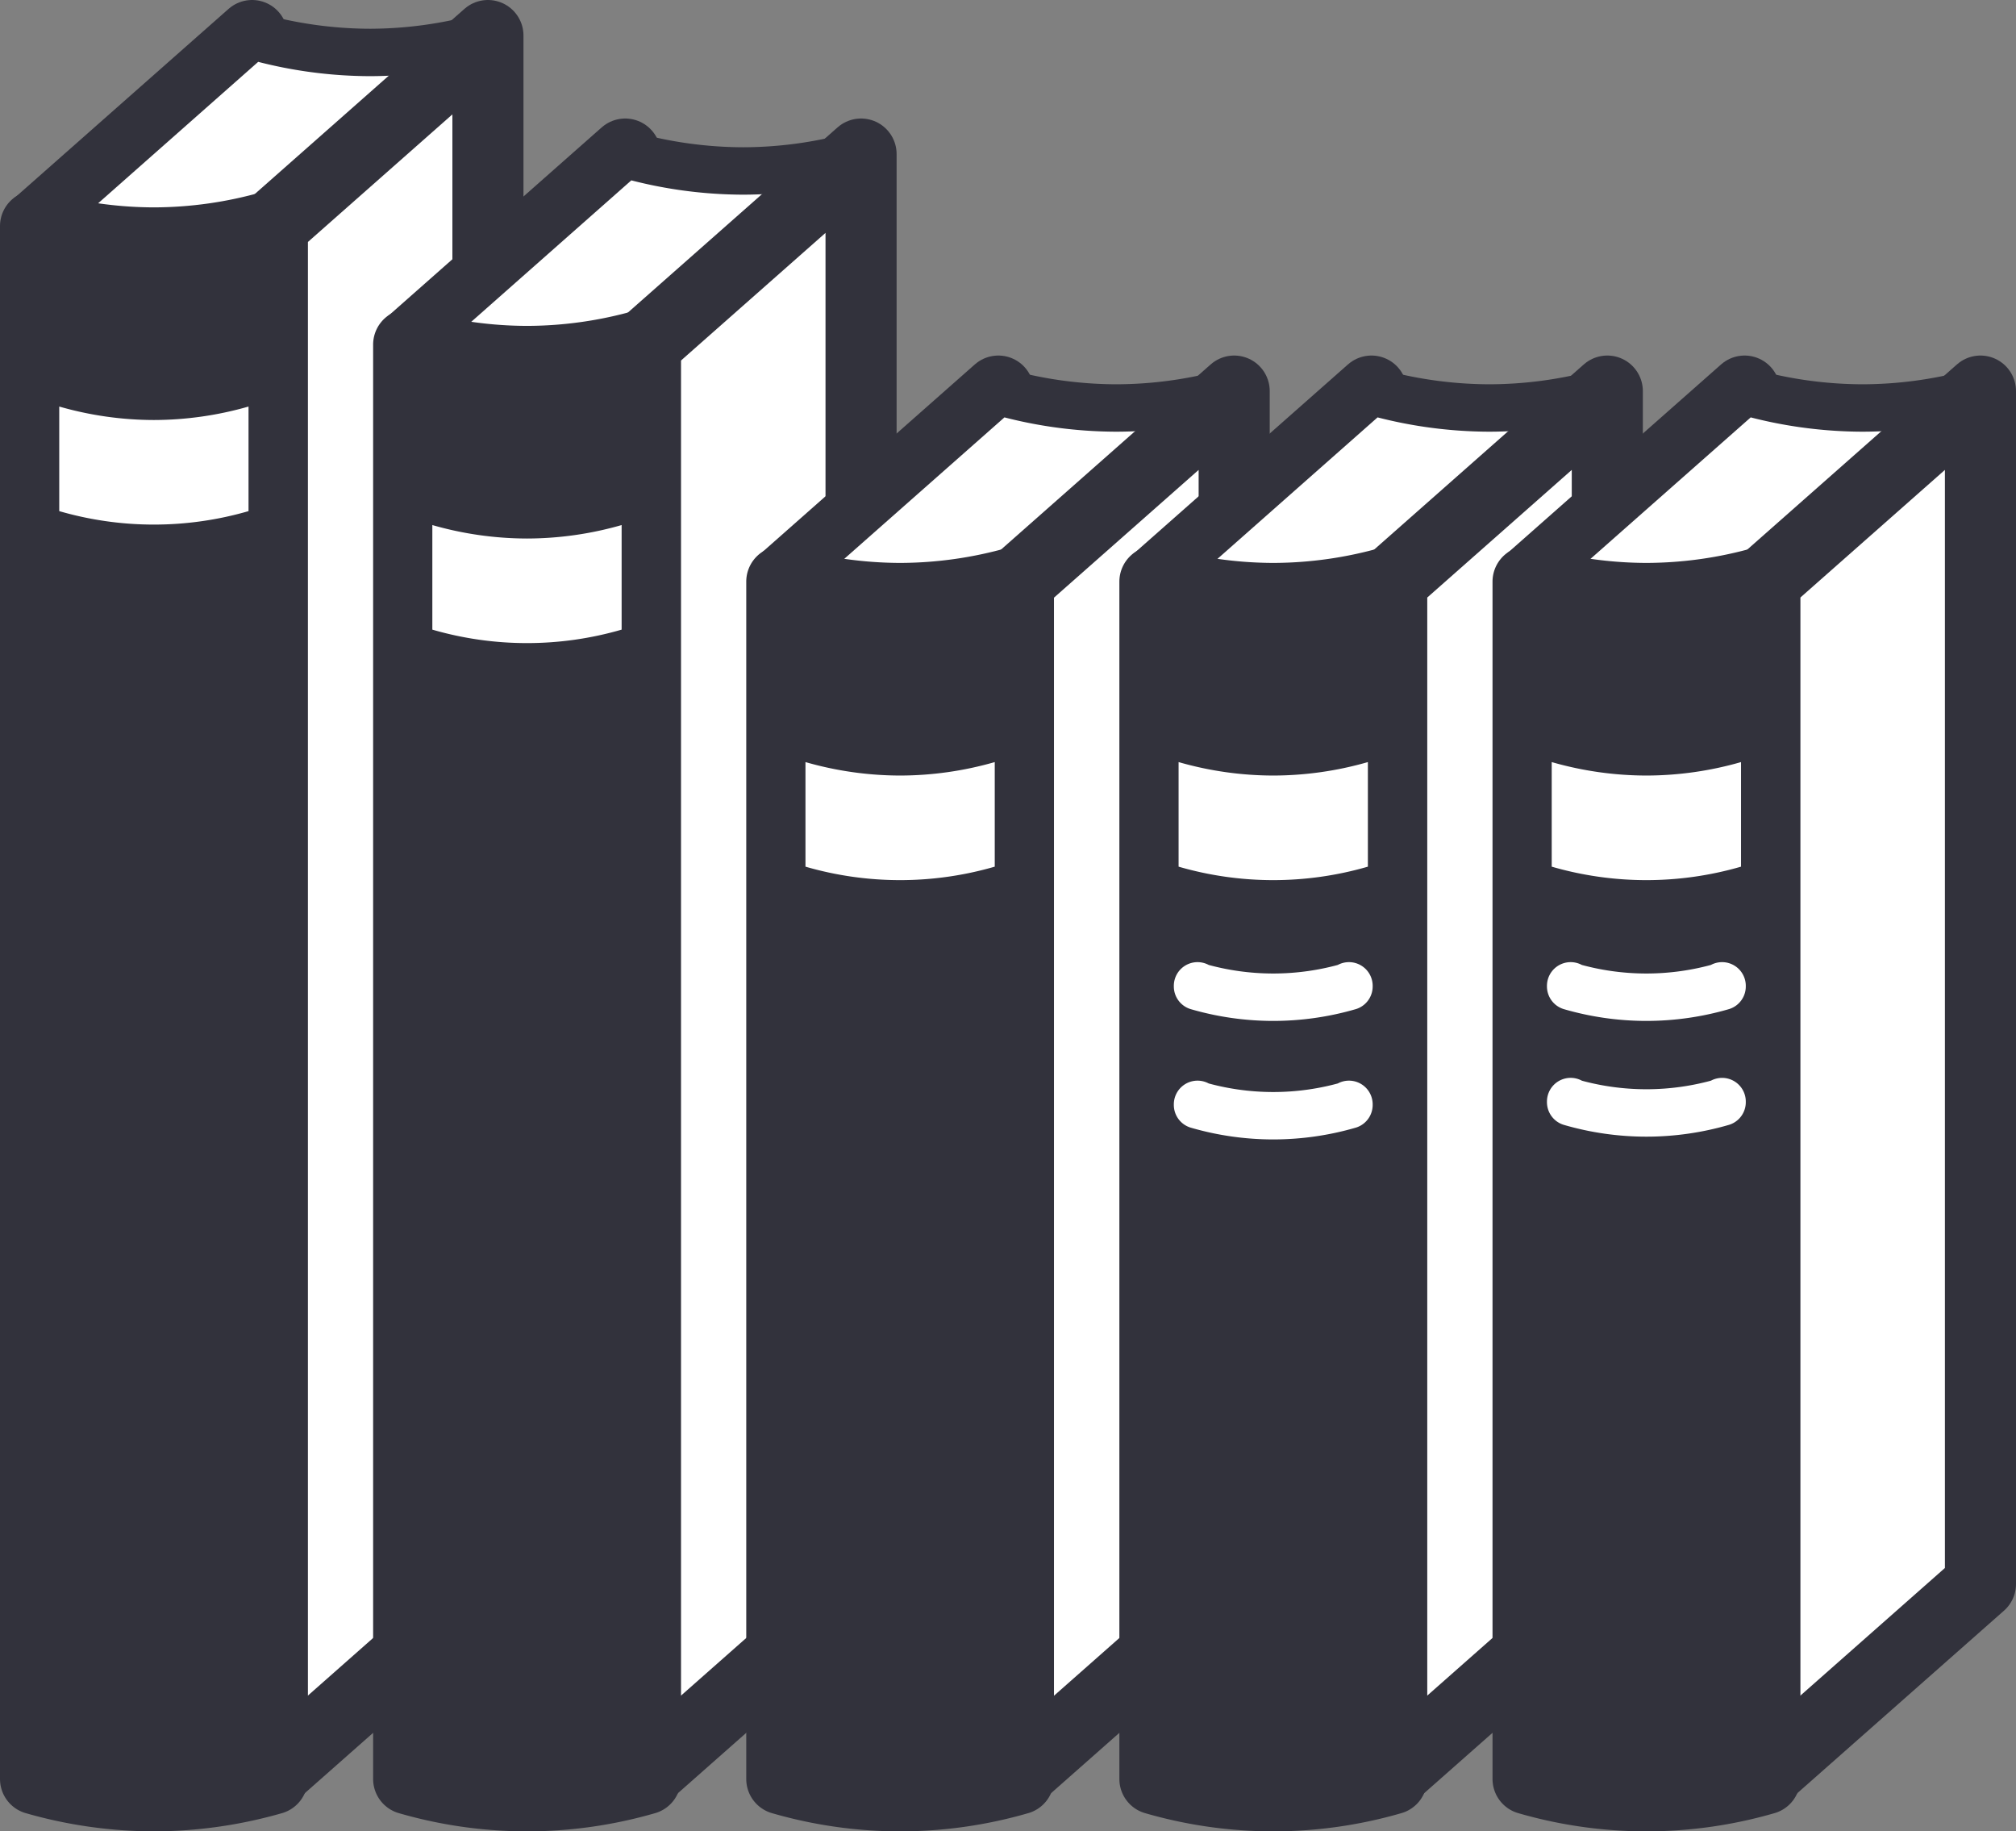 <svg xmlns="http://www.w3.org/2000/svg" width="85.076" height="77.264" viewBox="0 0 85.076 77.264"><rect x="0" y="0" width="85.076" height="77.264" fill="#808080" stroke="none"/><defs><style>.a,.b,.c{fill:#fff;}.b,.c,.d{stroke:#32323c;}.b,.c,.d,.e{stroke-linecap:round;stroke-linejoin:round;}.b,.d{stroke-width:3px;}.c,.e{stroke-width:2px;}.d{fill:#32323c;}.e{fill:none;stroke:#fff;}</style></defs><path class="a" d="M15.658,2.4a18.166,18.166,0,0,1-4.993-.71V67.207a17.887,17.887,0,0,0,9.986,0V1.692A18.166,18.166,0,0,1,15.658,2.4Z"/><polygon class="b" points="10.638 66.829 1.533 74.868 1.533 9.539 10.638 1.5 10.638 66.829"/><path class="c" d="M20.236,1.6a18.076,18.076,0,0,1-4.605.613,18.166,18.166,0,0,1-4.993-.71h0l-9.1,8.039v.008a18.165,18.165,0,0,0,4.96.7,17.979,17.979,0,0,0,4.145-.5v-.2c.275-.065.55-.128.82-.205Z"/><polygon class="b" points="20.591 66.829 11.486 74.868 11.486 9.539 20.591 1.5 20.591 66.829"/><path class="d" d="M6.493,10.249A18.2,18.2,0,0,1,1.5,9.539V75.054a18.2,18.2,0,0,0,4.993.71,18.2,18.2,0,0,0,4.993-.71V9.539A18.2,18.2,0,0,1,6.493,10.249Z"/><path class="a" d="M6.493,17.72A14.54,14.54,0,0,1,2.5,17.152v4.412a14.326,14.326,0,0,0,7.988,0V17.152A14.545,14.545,0,0,1,6.493,17.72Z"/><path class="a" d="M31.4,7.4a18.172,18.172,0,0,1-4.993-.71V67.207a17.887,17.887,0,0,0,9.986,0V6.692A18.166,18.166,0,0,1,31.4,7.4Z"/><polygon class="b" points="26.384 66.829 17.279 74.868 17.279 14.539 26.384 6.5 26.384 66.829"/><path class="c" d="M35.982,6.6a18.07,18.07,0,0,1-4.605.613,18.166,18.166,0,0,1-4.993-.71h0l-9.1,8.039v.008a18.165,18.165,0,0,0,4.96.7,17.972,17.972,0,0,0,4.145-.5v-.2c.275-.065.551-.128.821-.205Z"/><polygon class="b" points="36.337 66.829 27.232 74.868 27.232 14.539 36.337 6.5 36.337 66.829"/><path class="d" d="M22.239,15.249a18.2,18.2,0,0,1-4.993-.71V75.054a17.911,17.911,0,0,0,9.986,0V14.539A18.2,18.2,0,0,1,22.239,15.249Z"/><path class="a" d="M22.239,22.72a14.545,14.545,0,0,1-3.994-.568v4.412a14.326,14.326,0,0,0,7.988,0V22.152A14.545,14.545,0,0,1,22.239,22.72Z"/><path class="a" d="M47.15,17.4a18.172,18.172,0,0,1-4.993-.71V67.207a17.887,17.887,0,0,0,9.986,0V16.692A18.161,18.161,0,0,1,47.15,17.4Z"/><polygon class="b" points="42.13 66.829 33.025 74.868 33.025 24.539 42.13 16.5 42.13 66.829"/><path class="c" d="M51.729,16.6a18.078,18.078,0,0,1-4.606.613,18.172,18.172,0,0,1-4.993-.71h0l-9.105,8.039v.008a18.165,18.165,0,0,0,4.96.7,17.972,17.972,0,0,0,4.145-.5v-.2c.275-.065.551-.128.821-.2Z"/><polygon class="b" points="52.083 66.829 42.978 74.868 42.978 24.539 52.083 16.5 52.083 66.829"/><path class="d" d="M37.985,25.249a18.21,18.21,0,0,1-4.993-.71V75.054a17.911,17.911,0,0,0,9.986,0V24.539A18.2,18.2,0,0,1,37.985,25.249Z"/><path class="a" d="M37.985,32.72a14.545,14.545,0,0,1-3.994-.568v4.412a14.326,14.326,0,0,0,7.988,0V32.152A14.54,14.54,0,0,1,37.985,32.72Z"/><path class="a" d="M62.9,17.4a18.159,18.159,0,0,1-4.992-.71V67.207a17.884,17.884,0,0,0,9.985,0V16.692A18.161,18.161,0,0,1,62.9,17.4Z"/><polygon class="b" points="57.877 66.829 48.771 74.868 48.771 24.539 57.877 16.5 57.877 66.829"/><path class="c" d="M67.475,16.6a18.078,18.078,0,0,1-4.606.613,18.172,18.172,0,0,1-4.993-.71h0l-9.1,8.039v.008a18.165,18.165,0,0,0,4.96.7,17.981,17.981,0,0,0,4.146-.5v-.2c.275-.065.55-.128.82-.2Z"/><polygon class="b" points="67.829 66.829 58.724 74.868 58.724 24.539 67.829 16.5 67.829 66.829"/><path class="d" d="M53.731,25.249a18.21,18.21,0,0,1-4.993-.71V75.054a17.911,17.911,0,0,0,9.986,0V24.539A18.2,18.2,0,0,1,53.731,25.249Z"/><path class="a" d="M53.731,32.72a14.545,14.545,0,0,1-3.994-.568v4.412a14.326,14.326,0,0,0,7.988,0V32.152A14.54,14.54,0,0,1,53.731,32.72Z"/><path class="e" d="M50.536,41.592v.025a11.449,11.449,0,0,0,6.391,0v-.025"/><path class="e" d="M50.536,46.592v.025a11.449,11.449,0,0,0,6.391,0v-.025"/><path class="a" d="M78.643,17.4a18.161,18.161,0,0,1-4.993-.71V67.207a17.884,17.884,0,0,0,9.985,0V16.692A18.159,18.159,0,0,1,78.643,17.4Z"/><polygon class="b" points="73.623 66.829 64.517 74.868 64.517 24.539 73.623 16.5 73.623 66.829"/><path class="c" d="M83.221,16.6a18.078,18.078,0,0,1-4.606.613,18.159,18.159,0,0,1-4.992-.71h0l-9.106,8.039v.008a18.173,18.173,0,0,0,4.961.7,17.979,17.979,0,0,0,4.145-.5v-.2c.275-.065.55-.128.82-.2Z"/><polygon class="b" points="83.576 66.829 74.47 74.868 74.47 24.539 83.576 16.5 83.576 66.829"/><path class="d" d="M69.478,25.249a18.2,18.2,0,0,1-4.993-.71V75.054a17.908,17.908,0,0,0,9.985,0V24.539A18.2,18.2,0,0,1,69.478,25.249Z"/><path class="a" d="M69.478,32.72a14.552,14.552,0,0,1-3.995-.568v4.412a14.33,14.33,0,0,0,7.989,0V32.152A14.551,14.551,0,0,1,69.478,32.72Z"/><path class="e" d="M66.282,41.592v.025a11.449,11.449,0,0,0,6.391,0v-.025"/><path class="e" d="M66.282,46.474V46.5a11.449,11.449,0,0,0,6.391,0v-.025"/></svg>